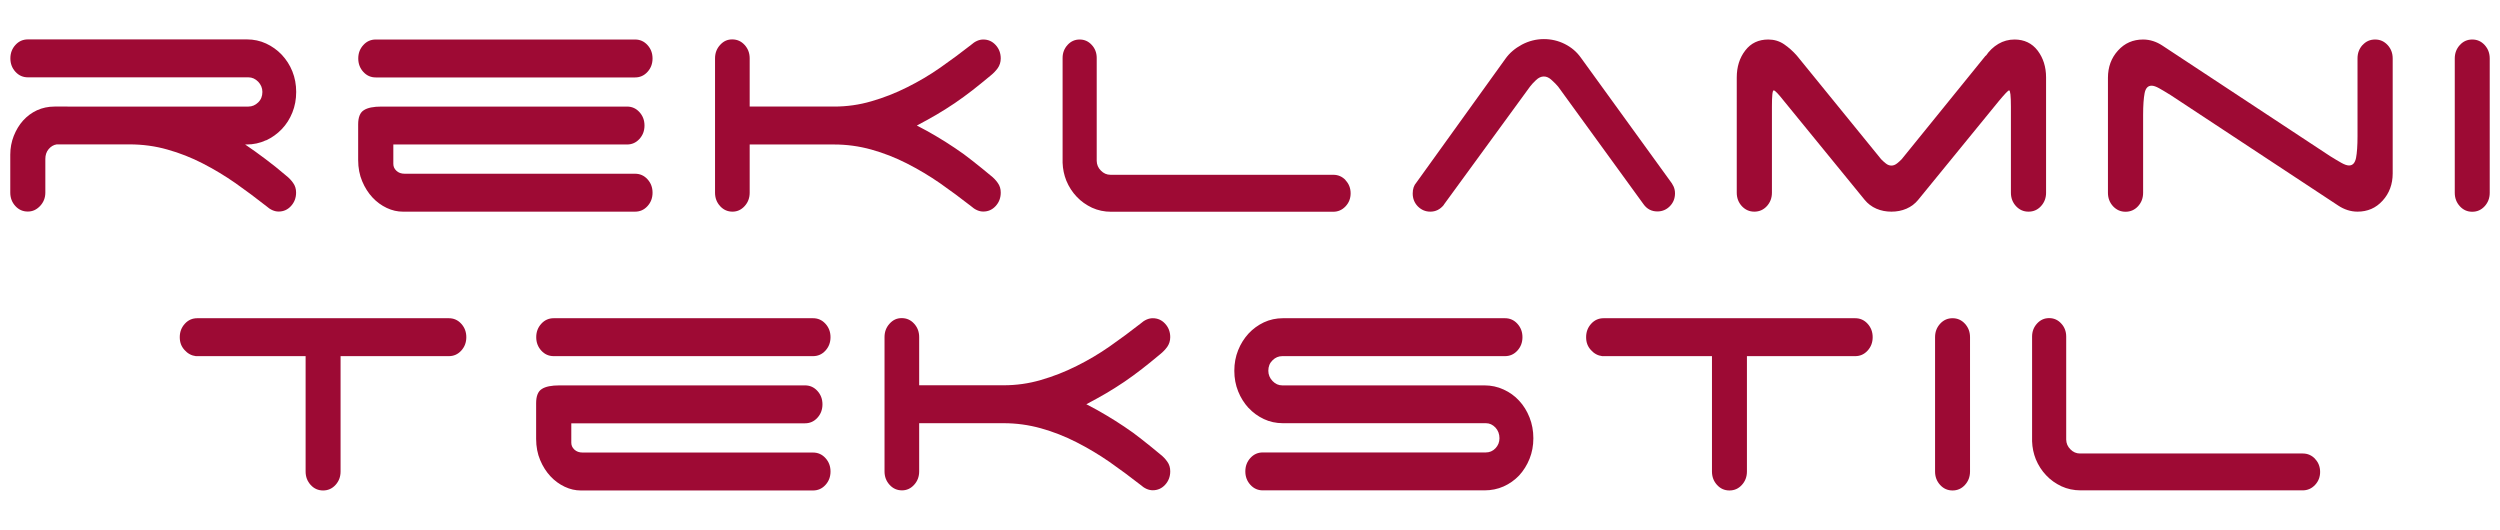 <?xml version="1.0" encoding="UTF-8"?>
<svg id="Layer_1" data-name="Layer 1" xmlns="http://www.w3.org/2000/svg" version="1.1" viewBox="0 0 236 50">
  <defs>
    <style>
      .cls-1 {
        fill: #9e0a34;
      }

      .cls-1, .cls-2 {
        stroke-width: 0px;
      }

      .cls-2 {
        fill: #9d0a34;
      }
    </style>
  </defs>
  <g id="REKLAMNI">
    <g>
      <path class="cls-2" d="M117.86,38.5c.41.45.9.8,1.45,1.06.55.26,1.15.39,1.8.39h19.16c.35,0,.64.14.9.41.25.27.38.61.38,1.01,0,.37-.13.69-.38.95-.25.26-.55.39-.9.39h-21.06c-.46,0-.85.17-1.17.52-.32.35-.48.77-.48,1.27s.16.92.48,1.27c.32.35.71.52,1.17.52h20.92c.64,0,1.25-.12,1.81-.37.56-.25,1.05-.6,1.47-1.04.41-.45.74-.97.98-1.57.24-.6.36-1.24.36-1.94s-.12-1.35-.36-1.96c-.24-.61-.57-1.14-.98-1.58-.41-.45-.9-.8-1.47-1.06-.56-.26-1.17-.39-1.81-.39h-19.09c-.35,0-.65-.14-.91-.41-.26-.27-.4-.6-.4-.97,0-.4.13-.73.4-.99.26-.26.57-.39.91-.39h21.03c.46,0,.85-.17,1.17-.52.32-.35.48-.77.48-1.27s-.16-.92-.48-1.27c-.32-.35-.71-.52-1.17-.52h-20.96c-.64,0-1.24.13-1.8.39-.55.26-1.04.62-1.45,1.06-.41.45-.74.97-.98,1.57-.24.6-.36,1.24-.36,1.94s.12,1.34.36,1.94c.24.6.57,1.12.98,1.57"/>
      <path class="cls-2" d="M18.49,33.62h10.36v10.89c0,.5.16.92.48,1.27.32.35.71.52,1.17.52s.85-.17,1.17-.52c.32-.35.48-.77.48-1.27v-10.89h10.22c.46,0,.85-.17,1.17-.52.32-.35.48-.77.48-1.27s-.16-.92-.48-1.27c-.32-.35-.71-.52-1.17-.52h-23.75c-.46,0-.85.17-1.17.52-.32.35-.48.77-.48,1.27s.15.88.45,1.21c.3.34.66.53,1.07.58"/>
      <path class="cls-2" d="M151.25,33.62h10.36v10.89c0,.5.16.92.48,1.27.32.35.71.52,1.17.52s.85-.17,1.17-.52c.32-.35.48-.77.48-1.27v-10.89h10.22c.46,0,.85-.17,1.17-.52.32-.35.48-.77.48-1.27s-.16-.92-.48-1.27c-.32-.35-.71-.52-1.17-.52h-23.75c-.46,0-.85.17-1.17.52-.32.35-.48.77-.48,1.27s.15.88.45,1.21c.3.34.66.53,1.07.58"/>
      <path class="cls-2" d="M106.14,36.04c.55-.37,1.1-.78,1.66-1.21.55-.43,1.13-.9,1.73-1.4.25-.2.47-.43.66-.69.18-.26.28-.57.28-.91,0-.5-.16-.92-.48-1.27-.32-.35-.71-.52-1.17-.52-.39,0-.78.17-1.17.52-.92.72-1.88,1.43-2.88,2.13-1,.7-2.05,1.32-3.14,1.86-1.09.55-2.22.99-3.37,1.32-1.15.34-2.33.5-3.52.5h-7.97v-4.55c0-.5-.16-.92-.48-1.27-.32-.35-.71-.52-1.17-.52s-.82.17-1.14.52c-.32.35-.48.77-.48,1.27v12.68c0,.5.16.92.48,1.27.32.35.71.52,1.17.52.44,0,.82-.17,1.14-.52.32-.35.48-.77.48-1.27v-4.55h7.97c1.2,0,2.37.16,3.52.48,1.15.32,2.27.76,3.35,1.31,1.08.55,2.12,1.17,3.12,1.86,1,.7,1.97,1.42,2.92,2.16.39.35.78.52,1.17.52.46,0,.85-.17,1.17-.52.32-.35.48-.77.48-1.27,0-.35-.09-.65-.28-.91-.18-.26-.4-.49-.66-.69-.6-.5-1.17-.96-1.73-1.4-.55-.44-1.1-.84-1.66-1.21-.55-.37-1.12-.73-1.71-1.08-.59-.35-1.21-.7-1.88-1.04.67-.35,1.29-.7,1.88-1.04.59-.35,1.16-.71,1.71-1.08"/>
      <path class="cls-2" d="M185.49,30.56c-.32-.35-.71-.52-1.17-.52s-.85.17-1.17.52c-.32.35-.48.77-.48,1.27v12.68c0,.5.16.92.48,1.27.32.35.71.52,1.17.52s.85-.17,1.17-.52c.32-.35.48-.77.48-1.27v-12.68c0-.5-.16-.92-.48-1.27"/>
      <g>
        <path class="cls-1" d="M76.75,30.04h-24.48c-.46,0-.85.17-1.17.52-.32.35-.48.77-.48,1.27s.16.92.48,1.27c.32.35.71.52,1.17.52h24.48c.46,0,.85-.17,1.17-.52.32-.35.48-.77.48-1.27s-.16-.92-.48-1.27c-.32-.35-.71-.52-1.17-.52Z"/>
        <path class="cls-1" d="M76.75,42.72h-21.75c-.32,0-.58-.09-.78-.28-.2-.19-.29-.4-.29-.65v-1.83h22.06c.46,0,.85-.17,1.17-.52.32-.35.48-.77.48-1.27s-.16-.92-.48-1.27c-.32-.35-.71-.52-1.17-.52h-23.17c-.76,0-1.32.11-1.67.34-.36.22-.54.67-.54,1.34v3.36c0,.75.13,1.42.38,2.01.25.6.58,1.11.97,1.53.39.42.84.75,1.35.99.51.24,1.01.35,1.52.35h21.92c.46,0,.85-.17,1.17-.52s.48-.77.48-1.27-.16-.92-.48-1.27c-.32-.35-.71-.52-1.17-.52Z"/>
      </g>
      <path class="cls-1" d="M218.55,43.32c-.32-.34-.71-.51-1.17-.51h-21.03c-.35,0-.65-.13-.91-.4-.26-.26-.38-.56-.39-.91v-9.73c0-.48-.16-.9-.47-1.23-.31-.34-.69-.51-1.14-.51s-.83.17-1.14.51c-.31.34-.47.75-.47,1.23v9.89h0c.02.6.14,1.16.35,1.69.24.58.57,1.09.98,1.52.41.44.9.78,1.45,1.04.55.25,1.15.38,1.8.38h20.96c.46,0,.85-.17,1.17-.51.32-.34.48-.75.48-1.23s-.16-.9-.48-1.23Z"/>
    </g>
    <g>
      <path class="cls-2" d="M90.14,9.73c.55-.37,1.1-.78,1.66-1.21.55-.43,1.13-.9,1.73-1.4.25-.2.47-.43.66-.69.18-.26.28-.57.28-.91,0-.5-.16-.92-.48-1.27-.32-.35-.71-.52-1.17-.52-.39,0-.78.17-1.17.52-.92.72-1.88,1.43-2.88,2.13-1,.7-2.05,1.32-3.14,1.86-1.09.55-2.22.99-3.37,1.32-1.15.34-2.33.5-3.52.5h-7.97v-4.55c0-.5-.16-.92-.48-1.27-.32-.35-.71-.52-1.17-.52s-.82.17-1.14.52c-.32.35-.48.77-.48,1.27v12.68c0,.5.16.92.48,1.27.32.35.71.52,1.17.52.44,0,.82-.17,1.14-.52.32-.35.48-.77.48-1.27v-4.55h7.97c1.2,0,2.37.16,3.52.48,1.15.32,2.27.76,3.35,1.31,1.08.55,2.12,1.17,3.12,1.86,1,.7,1.97,1.42,2.92,2.16.39.35.78.52,1.17.52.46,0,.85-.17,1.17-.52.32-.35.48-.77.48-1.27,0-.35-.09-.65-.28-.91-.18-.26-.4-.49-.66-.69-.6-.5-1.17-.96-1.73-1.4-.55-.44-1.1-.84-1.66-1.21-.55-.37-1.12-.73-1.71-1.08-.59-.35-1.21-.7-1.88-1.04.67-.35,1.29-.7,1.88-1.04.59-.35,1.16-.71,1.71-1.08"/>
      <path class="cls-2" d="M234.55,4.25c-.32-.35-.71-.52-1.17-.52s-.85.17-1.17.52c-.32.35-.48.77-.48,1.27v12.68c0,.5.16.92.48,1.27.32.35.71.52,1.17.52s.85-.17,1.17-.52c.32-.35.48-.77.48-1.27V5.52c0-.5-.16-.92-.48-1.27"/>
      <g>
        <path class="cls-1" d="M59.95,3.73h-24.48c-.46,0-.85.17-1.17.52-.32.35-.48.77-.48,1.27s.16.92.48,1.27c.32.35.71.52,1.17.52h24.48c.46,0,.85-.17,1.17-.52.32-.35.48-.77.48-1.27s-.16-.92-.48-1.27c-.32-.35-.71-.52-1.17-.52Z"/>
        <path class="cls-1" d="M59.95,16.4h-21.75c-.32,0-.58-.09-.78-.28-.2-.19-.29-.4-.29-.65v-1.83h22.06c.46,0,.85-.17,1.17-.52.32-.35.48-.77.48-1.27s-.16-.92-.48-1.27c-.32-.35-.71-.52-1.17-.52h-23.17c-.76,0-1.32.11-1.67.34-.36.22-.54.67-.54,1.34v3.36c0,.75.13,1.42.38,2.01.25.6.58,1.11.97,1.53.39.42.84.75,1.35.99.51.24,1.01.35,1.52.35h21.92c.46,0,.85-.17,1.17-.52s.48-.77.48-1.27-.16-.92-.48-1.27c-.32-.35-.71-.52-1.17-.52Z"/>
      </g>
      <path class="cls-1" d="M25.12,13.25c.56-.26,1.06-.62,1.48-1.06.43-.45.76-.97,1-1.57.24-.6.36-1.24.36-1.94s-.12-1.34-.36-1.94-.58-1.12-1-1.57c-.43-.45-.92-.8-1.48-1.06-.56-.26-1.17-.39-1.81-.39H2.63c-.46,0-.85.17-1.17.52s-.48.77-.48,1.27.16.92.48,1.27c.32.35.71.52,1.17.52h20.82c.35,0,.65.14.92.41.26.27.4.6.4.97,0,.4-.13.73-.4.99-.27.26-.57.39-.92.39H5.15c-.6,0-1.15.12-1.66.35-.51.24-.94.56-1.31.97-.37.41-.66.9-.88,1.45-.22.56-.33,1.15-.33,1.77v3.58c0,.5.16.92.48,1.27.32.35.71.52,1.17.52s.82-.17,1.16-.52c.33-.35.5-.77.5-1.27v-3.17c0-.37.1-.68.31-.93.21-.25.46-.4.76-.45h6.87c1.24,0,2.44.16,3.59.49,1.15.32,2.26.76,3.33,1.31,1.07.55,2.1,1.17,3.09,1.86.99.7,1.96,1.42,2.9,2.16.39.35.78.52,1.17.52.46,0,.85-.17,1.17-.52.32-.35.48-.77.48-1.27,0-.35-.09-.65-.28-.91-.18-.26-.4-.49-.66-.69-.67-.57-1.32-1.1-1.97-1.58-.65-.49-1.28-.94-1.9-1.36h.14c.64,0,1.25-.13,1.81-.39Z"/>
      <path class="cls-1" d="M127.03,17.01c-.32-.34-.71-.51-1.17-.51h-21.03c-.35,0-.65-.13-.91-.4-.26-.26-.38-.56-.39-.91V5.47c0-.48-.16-.9-.47-1.23-.31-.34-.69-.51-1.14-.51s-.83.17-1.14.51c-.31.34-.47.75-.47,1.23v9.89h0c.02.6.14,1.16.35,1.69.24.58.57,1.09.98,1.52.41.44.9.78,1.45,1.04.55.25,1.15.38,1.8.38h20.96c.46,0,.85-.17,1.17-.51.32-.34.48-.75.48-1.23s-.16-.9-.48-1.23Z"/>
      <path class="cls-1" d="M136.3,19.34c-.35.43-.77.64-1.28.64-.46,0-.85-.17-1.18-.5-.32-.33-.48-.74-.48-1.21,0-.43.11-.77.35-1.04l8.4-11.68c.39-.55.91-.99,1.56-1.34.65-.34,1.34-.52,2.07-.52.69,0,1.35.15,1.97.46.62.31,1.13.74,1.52,1.29l8.4,11.6c.14.17.25.35.35.55.09.2.14.42.14.66,0,.48-.16.88-.48,1.21-.32.33-.72.5-1.18.5-.55,0-.99-.23-1.31-.68l-8.06-11.1c-.16-.19-.36-.4-.61-.62-.24-.23-.49-.34-.74-.34s-.5.11-.74.34c-.24.23-.43.43-.57.62l-8.13,11.14Z"/>
      <path class="cls-1" d="M193.15,18.19c0,.5-.16.92-.48,1.27-.32.35-.71.52-1.18.52s-.85-.17-1.18-.52c-.32-.35-.48-.77-.48-1.27v-8.13c0-1.02-.06-1.53-.17-1.53-.09,0-.41.34-.97,1.01l-7.61,9.32c-.3.37-.67.65-1.11.84-.44.19-.91.28-1.42.28s-.98-.09-1.42-.28c-.44-.19-.81-.47-1.11-.84l-7.61-9.32c-.53-.67-.85-1.01-.97-1.01s-.17.51-.17,1.53v8.13c0,.5-.16.92-.48,1.27-.32.35-.72.52-1.18.52s-.85-.17-1.18-.52c-.32-.35-.48-.77-.48-1.27V7.31c0-.99.26-1.84.8-2.54.53-.7,1.26-1.04,2.18-1.04.55,0,1.05.15,1.49.45.44.3.84.66,1.21,1.08l7.95,9.77c.12.12.26.26.43.39.17.14.35.21.54.21s.36-.07.54-.21c.17-.14.32-.27.43-.39l7.92-9.77h.03c.32-.47.71-.84,1.18-1.12.46-.27.97-.41,1.52-.41.92,0,1.65.35,2.18,1.04.53.7.8,1.54.8,2.54v10.89Z"/>
      <path class="cls-1" d="M223.03,4.25c.32-.35.71-.52,1.18-.52s.85.17,1.18.52c.32.35.48.77.48,1.27v10.85c0,1.02-.32,1.88-.95,2.57-.63.7-1.42,1.04-2.37,1.04-.32,0-.64-.05-.95-.15-.31-.1-.59-.24-.85-.41l-15.84-10.44c-.44-.27-.8-.49-1.09-.65-.29-.16-.52-.24-.71-.24-.35,0-.57.24-.66.71-.09.47-.14,1.16-.14,2.05v7.35c0,.5-.16.92-.48,1.27-.32.35-.72.52-1.18.52s-.85-.17-1.18-.52c-.32-.35-.48-.77-.48-1.27V7.34c0-1.02.32-1.88.95-2.57.63-.7,1.42-1.04,2.37-1.04.32,0,.64.05.95.15.31.1.59.24.85.41l15.84,10.44c.44.27.8.49,1.09.65.29.16.52.24.71.24.35,0,.56-.24.66-.71.09-.47.14-1.16.14-2.05v-7.35c0-.5.16-.92.48-1.27Z"/>
    </g>
  </g>
</svg>